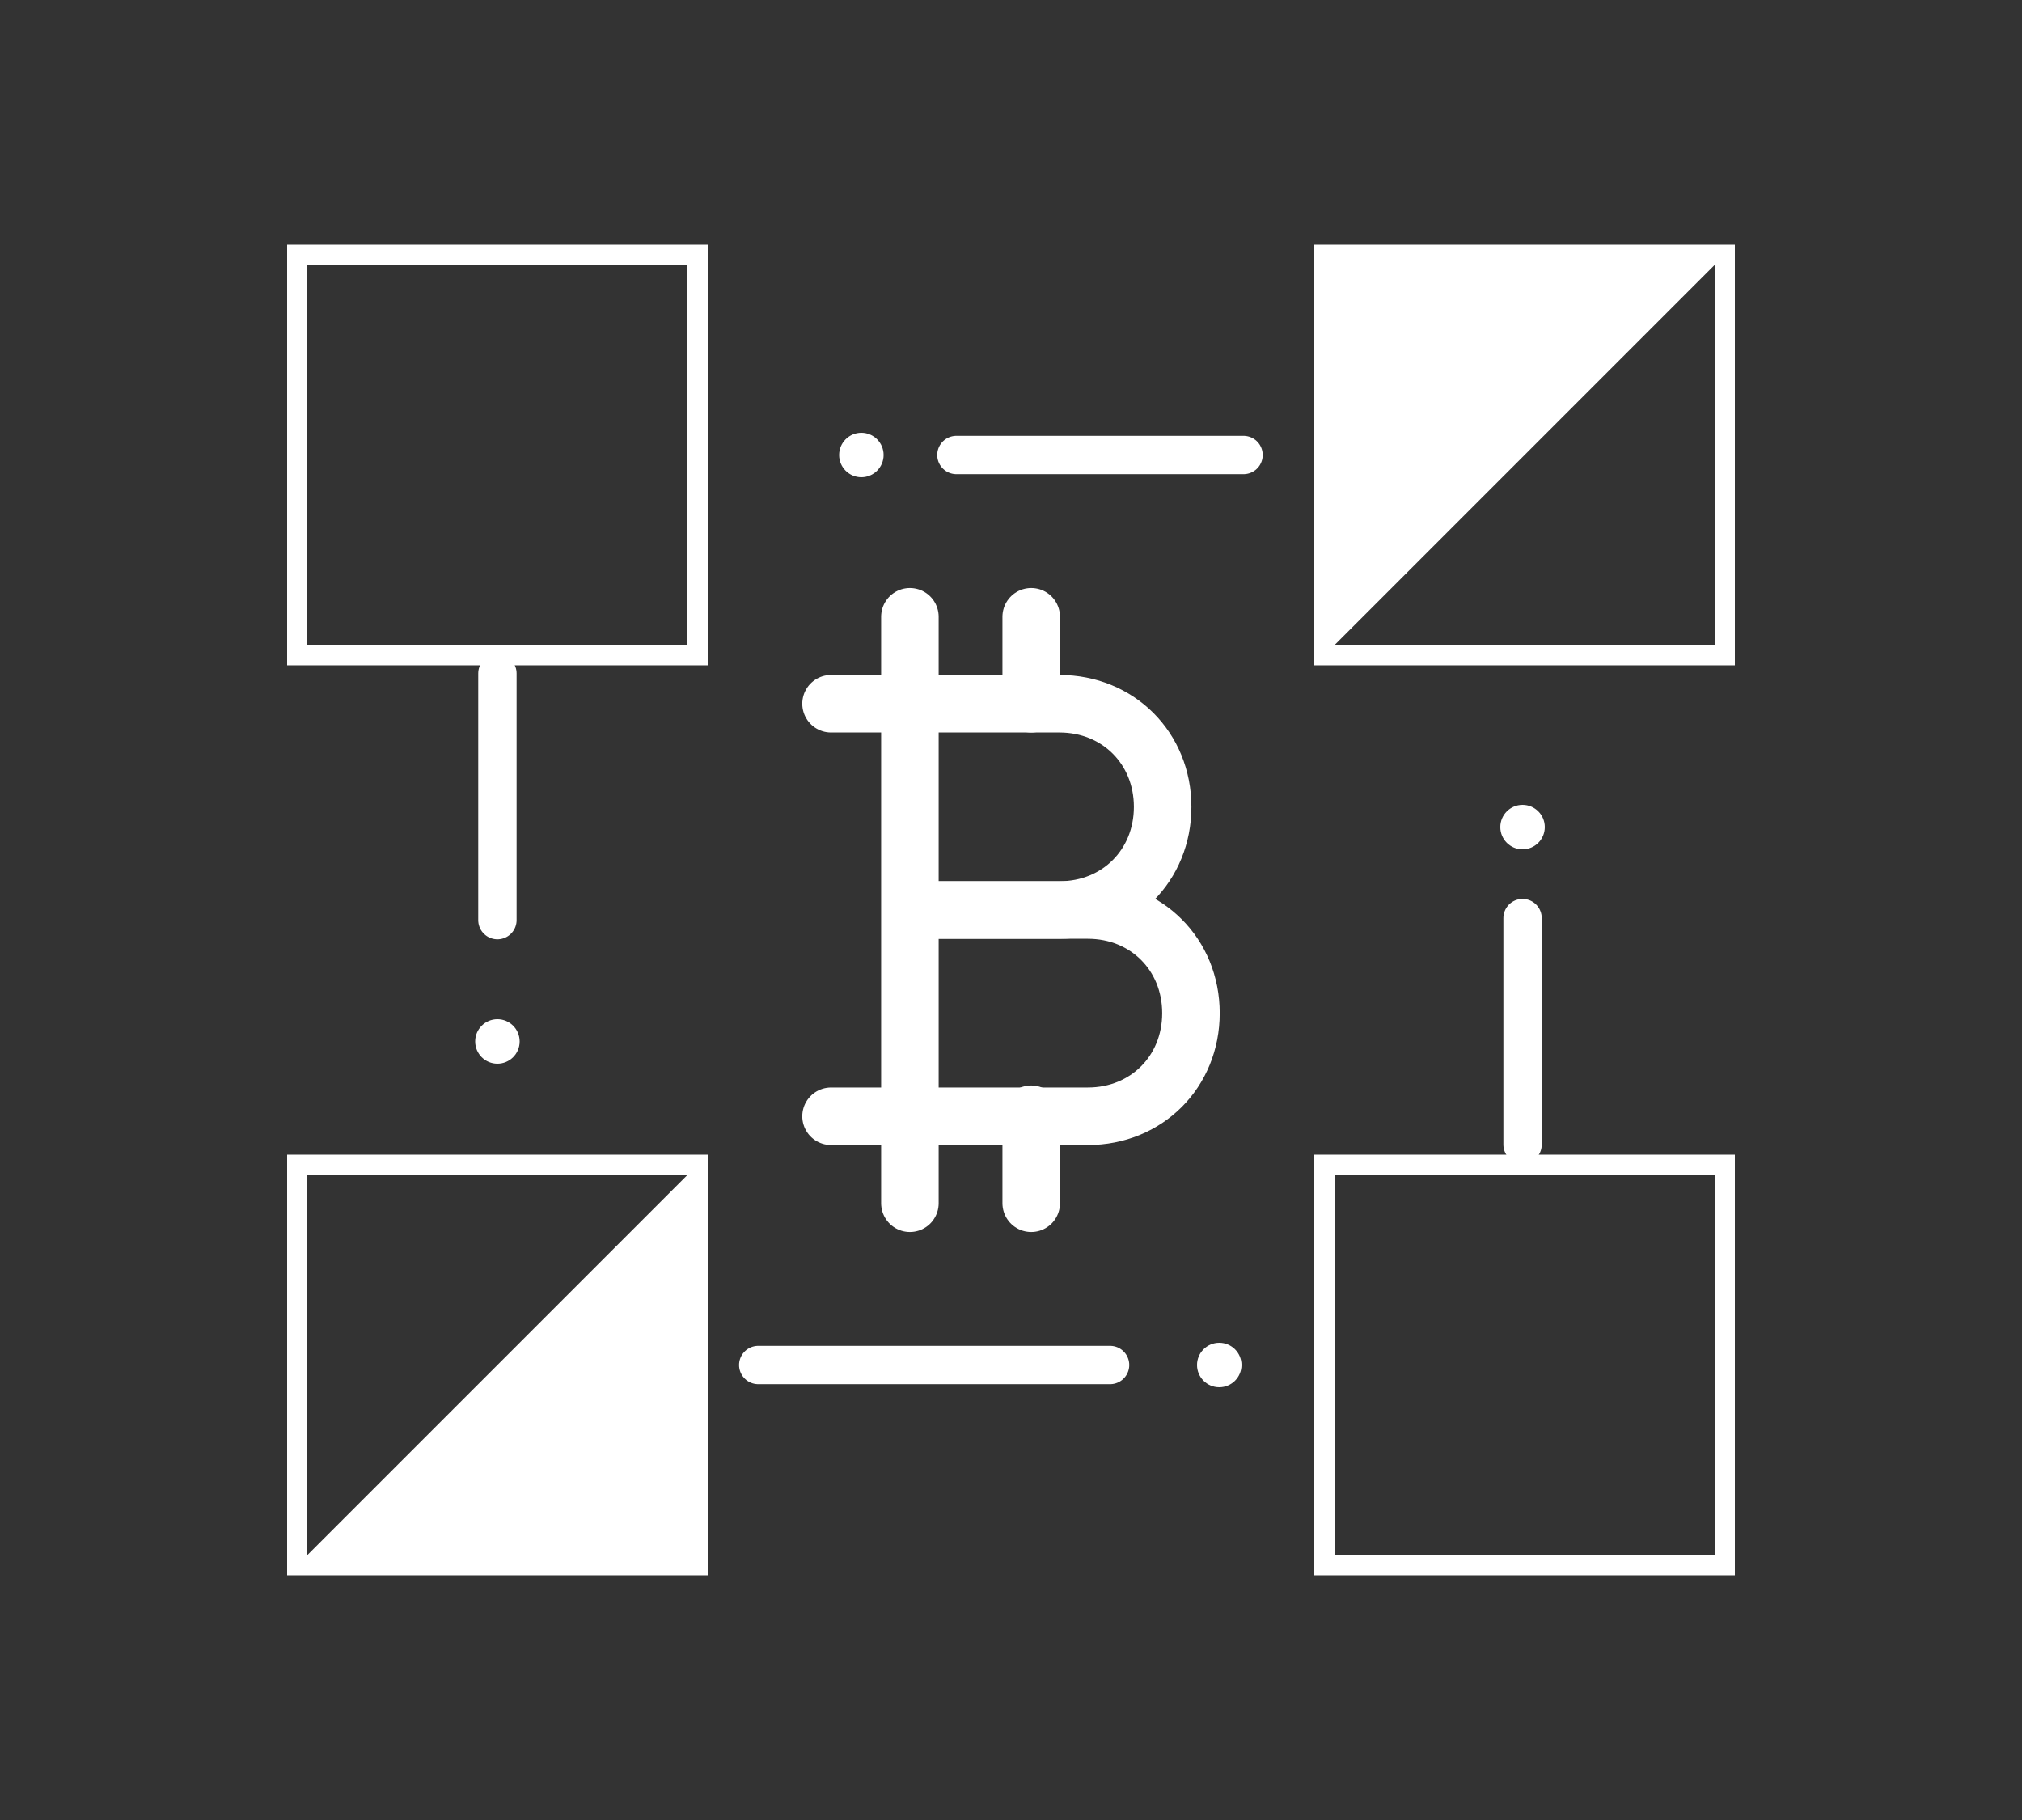 <?xml version="1.0" encoding="utf-8"?>
<!-- Generator: Adobe Illustrator 24.0.1, SVG Export Plug-In . SVG Version: 6.00 Build 0)  -->
<svg version="1.1" id="Layer_1" xmlns="http://www.w3.org/2000/svg" xmlns:xlink="http://www.w3.org/1999/xlink" x="0px" y="0px"
	 viewBox="0 0 100 90" style="enable-background:new 0 0 100 90;" xml:space="preserve">
<rect x="0" y="0" width="100" height="90" fill="#333333" stroke="none"/>
<style type="text/css">
	.st0{fill:none;stroke:#FFFFFF;stroke-width:2.845;stroke-linecap:round;stroke-linejoin:round;stroke-miterlimit:10;}
	.st1{fill:none;stroke:#FFFFFF;stroke-width:1.897;stroke-linecap:round;stroke-linejoin:round;stroke-miterlimit:10;}
	.st2{fill:none;stroke:#FFFFFF;stroke-miterlimit:10;}
	.st3{fill:#FFFFFF;}
</style>
<g>
	<g>
		<g id="XMLID_37_">
			<line id="XMLID_66_" class="st0" x1="51" y1="55.1" x2="51" y2="59.5"/>
			<line id="XMLID_65_" class="st0" x1="51" y1="30.5" x2="51" y2="34.8"/>
			<g id="XMLID_47_">
				<line id="XMLID_64_" class="st0" x1="45" y1="30.5" x2="45" y2="59.5"/>
				<path id="XMLID_49_" class="st0" d="M41.1,34.8h11.3c2.9,0,5.1,2.2,5.1,5.1l0,0c0,2.9-2.2,5.1-5.1,5.1h-6"/>
				<path id="XMLID_48_" class="st0" d="M46.3,45h7.5c2.9,0,5.1,2.2,5.1,5.1l0,0c0,2.9-2.2,5.1-5.1,5.1H41.1"/>
			</g>
		</g>
	</g>
	<g>
		<path class="st1" d="M20.3,41.2"/>
		<g>
			<rect x="14.7" y="12.6" class="st2" width="19.8" height="19.8"/>
			<rect x="65.5" y="12.6" class="st2" width="19.8" height="19.8"/>
			<rect x="14.7" y="57.6" class="st2" width="19.8" height="19.8"/>
			<polygon class="st3" points="65.5,32.4 65.5,12.6 85.3,12.6 			"/>
			<polygon class="st3" points="14.7,77.4 34.5,57.6 34.5,77.4 			"/>
			<rect x="65.5" y="57.6" class="st2" width="19.8" height="19.8"/>
		</g>
		<circle class="st3" cx="42.6" cy="22.5" r="1.1"/>
		<circle class="st3" cx="60.3" cy="67.5" r="1.1"/>
		<circle class="st3" cx="75.3" cy="40.9" r="1.1"/>
		<circle class="st3" cx="24.6" cy="51.5" r="1.1"/>
		<line class="st1" x1="24.6" y1="33.3" x2="24.6" y2="45.5"/>
		<line class="st1" x1="37.5" y1="67.5" x2="54.9" y2="67.5"/>
		<line class="st1" x1="75.3" y1="56.6" x2="75.3" y2="45.4"/>
		<line class="st1" x1="61.5" y1="22.5" x2="47.3" y2="22.5"/>
	</g>
</g>
</svg>
